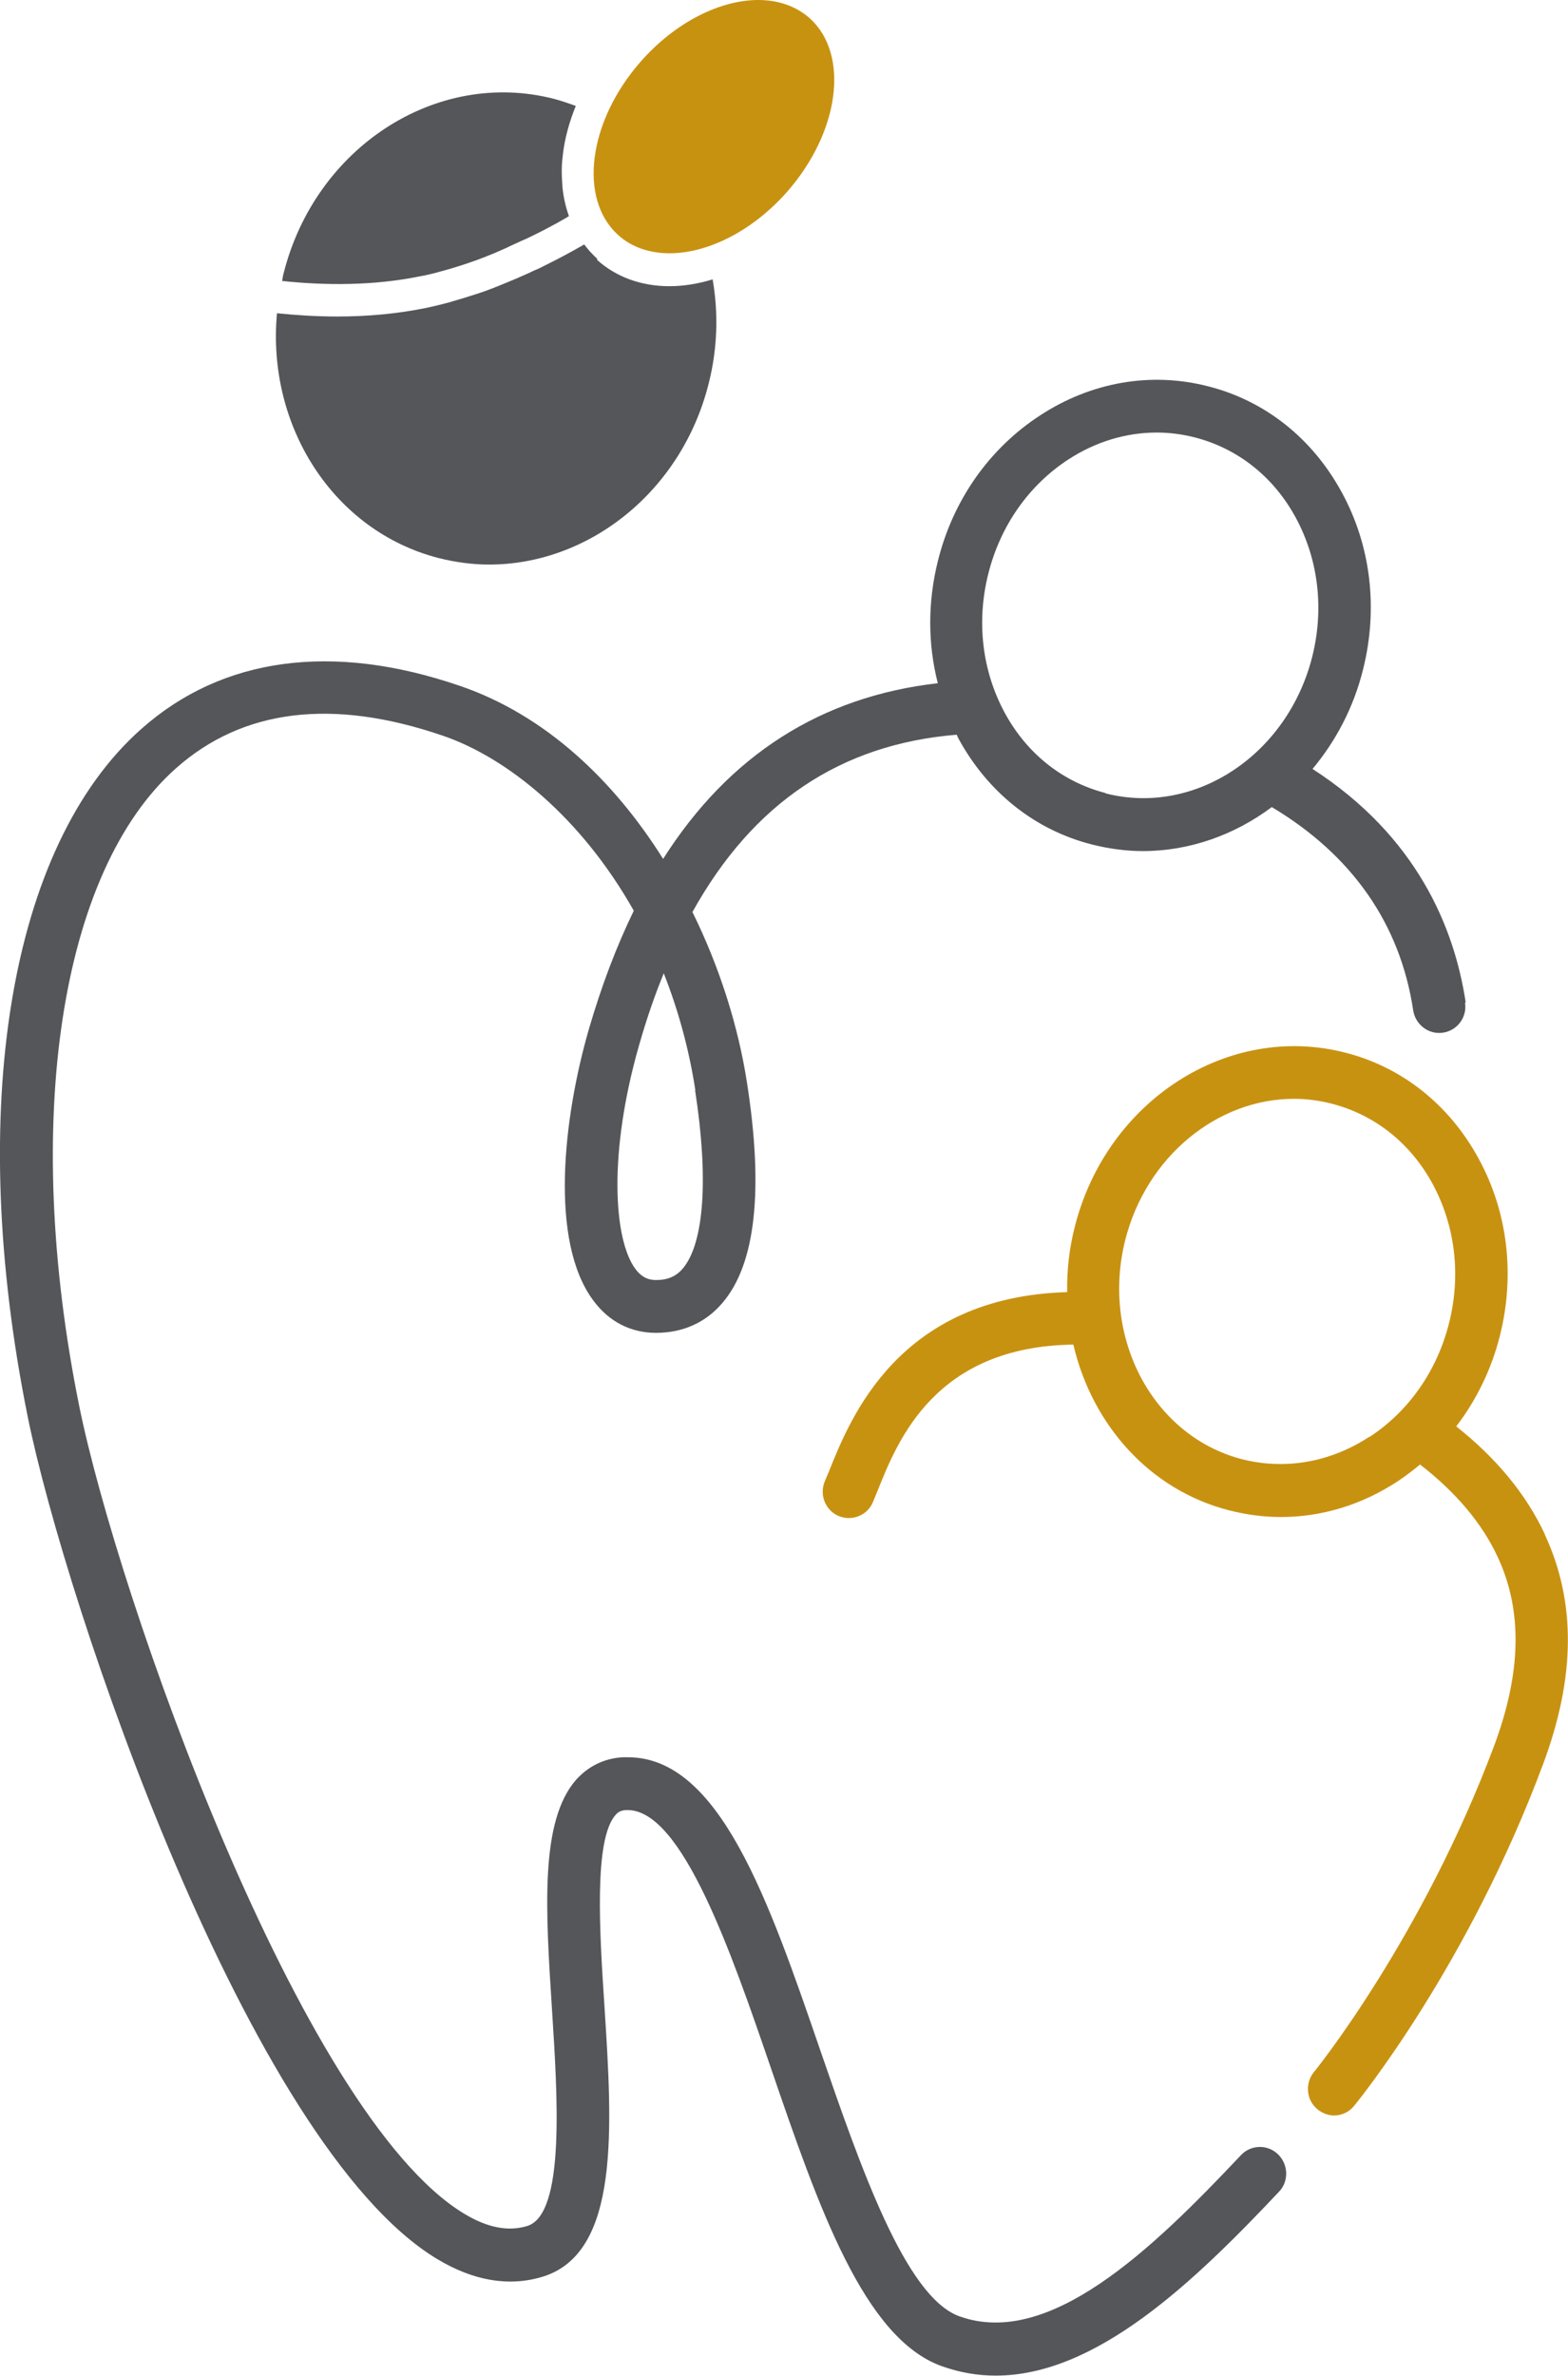 <svg xmlns="http://www.w3.org/2000/svg" id="Capa_2" data-name="Capa 2" viewBox="0 0 48.12 72.89"><defs><style>      .cls-1 {        fill: #c89211;      }      .cls-2 {        fill: #54565a;      }    </style></defs><g id="Capa_1-2" data-name="Capa 1"><g><path class="cls-2" d="M15.62,7.57c-.05.02-.1.05-.15.07.05-.02.1-.04.15-.07Z"></path><path class="cls-2" d="M13.78,9.26c-.22.06-.43.11-.66.16.22-.05.44-.1.66-.16Z"></path><path class="cls-2" d="M16.14,7.33s-.09.04-.14.06c.05-.02.09-.04.14-.06Z"></path><path class="cls-2" d="M15.19,8.8c-.18.07-.37.14-.56.2.19-.06.38-.13.56-.2Z"></path><path class="cls-2" d="M17.09,6.84s-.02,0-.02.01c0,0,.02,0,.02-.01Z"></path><path class="cls-2" d="M14.44,9.07c-.15.05-.31.1-.46.14.16-.04.31-.09.46-.14Z"></path><path class="cls-2" d="M17.5,7.73c-.29.16-.62.33-.97.5.36-.17.68-.34.97-.5Z"></path><path class="cls-2" d="M15.82,8.55c-.19.08-.38.16-.58.24.2-.08.39-.16.58-.24Z"></path><path class="cls-2" d="M17.93,7.49c-.12.07-.26.15-.41.23.15-.08.28-.16.41-.23Z"></path><path class="cls-2" d="M16.39,8.29c-.13.06-.27.13-.42.19.14-.06.28-.12.42-.19Z"></path><path class="cls-2" d="M13.73,8.26c-.06.02-.12.04-.18.05.06-.02.12-.03.18-.05Z"></path><path class="cls-2" d="M14.92,7.86s-.04.01-.05.02c.02,0,.04-.01.05-.02Z"></path><path class="cls-2" d="M14.35,8.07c-.06.02-.12.04-.18.06.06-.02.12-.04.18-.06Z"></path><path class="cls-2" d="M12.93,8.47c.21-.04.41-.09.62-.15.06-.02.12-.03.18-.05.15-.04.29-.09.43-.13.06-.02.12-.04.18-.06.18-.06.35-.12.52-.19.02,0,.04-.01.05-.02.19-.07.37-.15.55-.23.05-.02.1-.05.15-.07.13-.06.26-.12.39-.18.05-.02.09-.04.14-.06.34-.16.65-.32.92-.47,0,0,.02,0,.02-.01.14-.08.27-.15.38-.22,0,0,0,0,0,0-.1-.28-.17-.58-.2-.9,0,0,0-.02,0-.03-.01-.14-.02-.29-.02-.43,0-.02,0-.05,0-.07,0-.17.02-.34.04-.51.06-.48.2-.97.39-1.44-.22-.08-.45-.16-.68-.22-3.6-.92-7.32,1.49-8.29,5.37-.02.07-.03.15-.04.22,1.32.14,2.82.15,4.26-.15Z"></path><path class="cls-2" d="M18.33,7.94c-.08-.07-.16-.15-.23-.23-.06-.07-.12-.14-.17-.21,0,0,0,0,0,0-.13.07-.26.15-.41.23,0,0-.02,0-.02.01-.29.16-.62.33-.97.5-.05.02-.09.04-.14.06-.13.06-.27.13-.42.19-.05.02-.1.05-.16.07-.19.08-.38.16-.58.24-.02,0-.03.01-.05.02-.18.07-.37.14-.56.2-.06.02-.13.04-.19.06-.15.05-.31.1-.46.14-.07.02-.13.04-.2.06-.22.06-.43.11-.66.16-.92.19-1.85.27-2.75.27-.65,0-1.27-.04-1.86-.1-.32,3.46,1.73,6.68,4.96,7.51.52.13,1.04.2,1.55.2,3.06,0,5.91-2.24,6.74-5.56.27-1.07.3-2.15.12-3.19-.45.14-.9.21-1.33.21-.86,0-1.63-.28-2.22-.81Z"></path><path class="cls-2" d="M18.1,7.7c.07.08.15.16.23.23-.08-.07-.15-.15-.23-.23Z"></path><path class="cls-2" d="M17.27,5.7s0,.02,0,.03c0,0,0-.02,0-.03Z"></path><path class="cls-2" d="M17.26,5.27s0-.05,0-.07c0,.02,0,.05,0,.07Z"></path><path class="cls-1" d="M23.27,0c-1.16,0-2.53.67-3.6,1.88-1.62,1.84-1.93,4.22-.7,5.33.42.38.97.56,1.58.56,1.16,0,2.53-.67,3.6-1.88,1.62-1.84,1.93-4.22.7-5.33C24.42.18,23.87,0,23.27,0Z"></path><path class="cls-2" d="M44.98,30.75c-.35-2.31-1.51-5.1-4.7-7.16.71-.85,1.26-1.88,1.55-3.05.47-1.87.24-3.8-.65-5.43-.9-1.66-2.36-2.82-4.11-3.26-1.75-.45-3.59-.13-5.16.9-1.55,1.01-2.67,2.6-3.13,4.47-.31,1.25-.31,2.53,0,3.74-3.59.41-6.41,2.21-8.43,5.39-1.5-2.39-3.6-4.41-6.24-5.31-3.91-1.34-7.29-.88-9.77,1.32C.28,25.95-1.05,34.04.85,43.46c1.16,5.73,6.77,22.35,12.56,25.84,1.11.67,2.2.86,3.23.55,2.4-.72,2.15-4.57,1.91-8.3-.15-2.28-.33-5.11.34-5.87.07-.08.15-.14.32-.15.02,0,.03,0,.05,0,1.68,0,3.19,4.39,4.4,7.92,1.46,4.26,2.85,8.28,5.24,9.14.56.2,1.11.29,1.66.29,3.08,0,6.07-2.86,8.69-5.64.31-.32.29-.84-.03-1.15-.32-.31-.83-.3-1.14.03-2.74,2.91-5.89,5.93-8.64,4.94-1.66-.6-3.04-4.61-4.26-8.14-1.59-4.63-3.1-9.01-5.91-9.01-.05,0-.1,0-.15,0-.57.03-1.06.27-1.44.69-1.11,1.27-.94,3.95-.74,7.05.17,2.65.41,6.28-.76,6.64-.59.18-1.23.05-1.94-.38-5.03-3.04-10.63-18.95-11.81-24.78-1.76-8.72-.59-16.4,2.97-19.56,2.05-1.82,4.8-2.16,8.19-1,1.99.68,4.26,2.53,5.86,5.37-.53,1.09-.99,2.3-1.38,3.64-.78,2.7-1.22,6.5.14,8.32.48.65,1.15.99,1.92.99.83,0,1.54-.32,2.05-.93,1.01-1.19,1.26-3.46.74-6.77-.26-1.67-.82-3.49-1.67-5.21,1.86-3.35,4.55-5.15,8.11-5.44.02.04.03.07.05.11.9,1.66,2.36,2.82,4.11,3.26.52.13,1.04.2,1.55.2,1.43,0,2.81-.49,3.96-1.35,2.46,1.47,3.94,3.58,4.34,6.24.07.44.48.75.92.68.44-.07.74-.48.67-.92ZM21.33,33.44c.42,2.7.28,4.69-.37,5.47-.21.25-.47.36-.83.36-.26,0-.46-.11-.63-.34-.67-.9-.84-3.56.12-6.89.22-.77.47-1.5.75-2.18.43,1.09.77,2.29.97,3.59ZM33.93,24.33c-1.32-.34-2.42-1.21-3.1-2.47-.69-1.28-.87-2.79-.5-4.26.37-1.47,1.24-2.71,2.45-3.5.84-.55,1.78-.83,2.72-.83.39,0,.78.05,1.17.15,1.32.34,2.42,1.21,3.1,2.47.69,1.28.87,2.79.5,4.26-.76,3.01-3.6,4.89-6.34,4.19Z"></path><path class="cls-1" d="M47.41,47.07c-.57-1.22-1.48-2.33-2.72-3.31.62-.81,1.08-1.75,1.34-2.78.47-1.87.24-3.8-.65-5.43-.9-1.66-2.36-2.82-4.11-3.26-3.6-.92-7.32,1.49-8.29,5.36-.17.67-.24,1.33-.23,1.99-5.17.15-6.65,3.85-7.31,5.5-.05.11-.09.22-.13.31-.17.41.02.89.43,1.06.41.17.88-.02,1.05-.43.04-.1.09-.22.14-.34.63-1.58,1.78-4.43,6.01-4.49.57,2.45,2.34,4.47,4.8,5.09.52.13,1.04.2,1.57.2,1.25,0,2.48-.37,3.59-1.1.24-.16.46-.33.68-.51,1.1.85,1.9,1.8,2.38,2.83.77,1.65.73,3.54-.1,5.78-2.21,5.91-5.5,9.99-5.54,10.03-.28.35-.23.86.11,1.14.15.12.33.19.51.19.23,0,.46-.1.62-.3.14-.17,3.5-4.31,5.8-10.49.99-2.66,1.01-4.96.05-7.03ZM42.02,44.08c-1.19.78-2.57,1.02-3.89.69-2.74-.7-4.35-3.72-3.6-6.72.65-2.58,2.84-4.34,5.18-4.34.38,0,.77.05,1.16.15,1.32.34,2.42,1.21,3.1,2.47.69,1.28.87,2.79.5,4.26-.37,1.47-1.24,2.71-2.45,3.5Z"></path></g></g></svg>